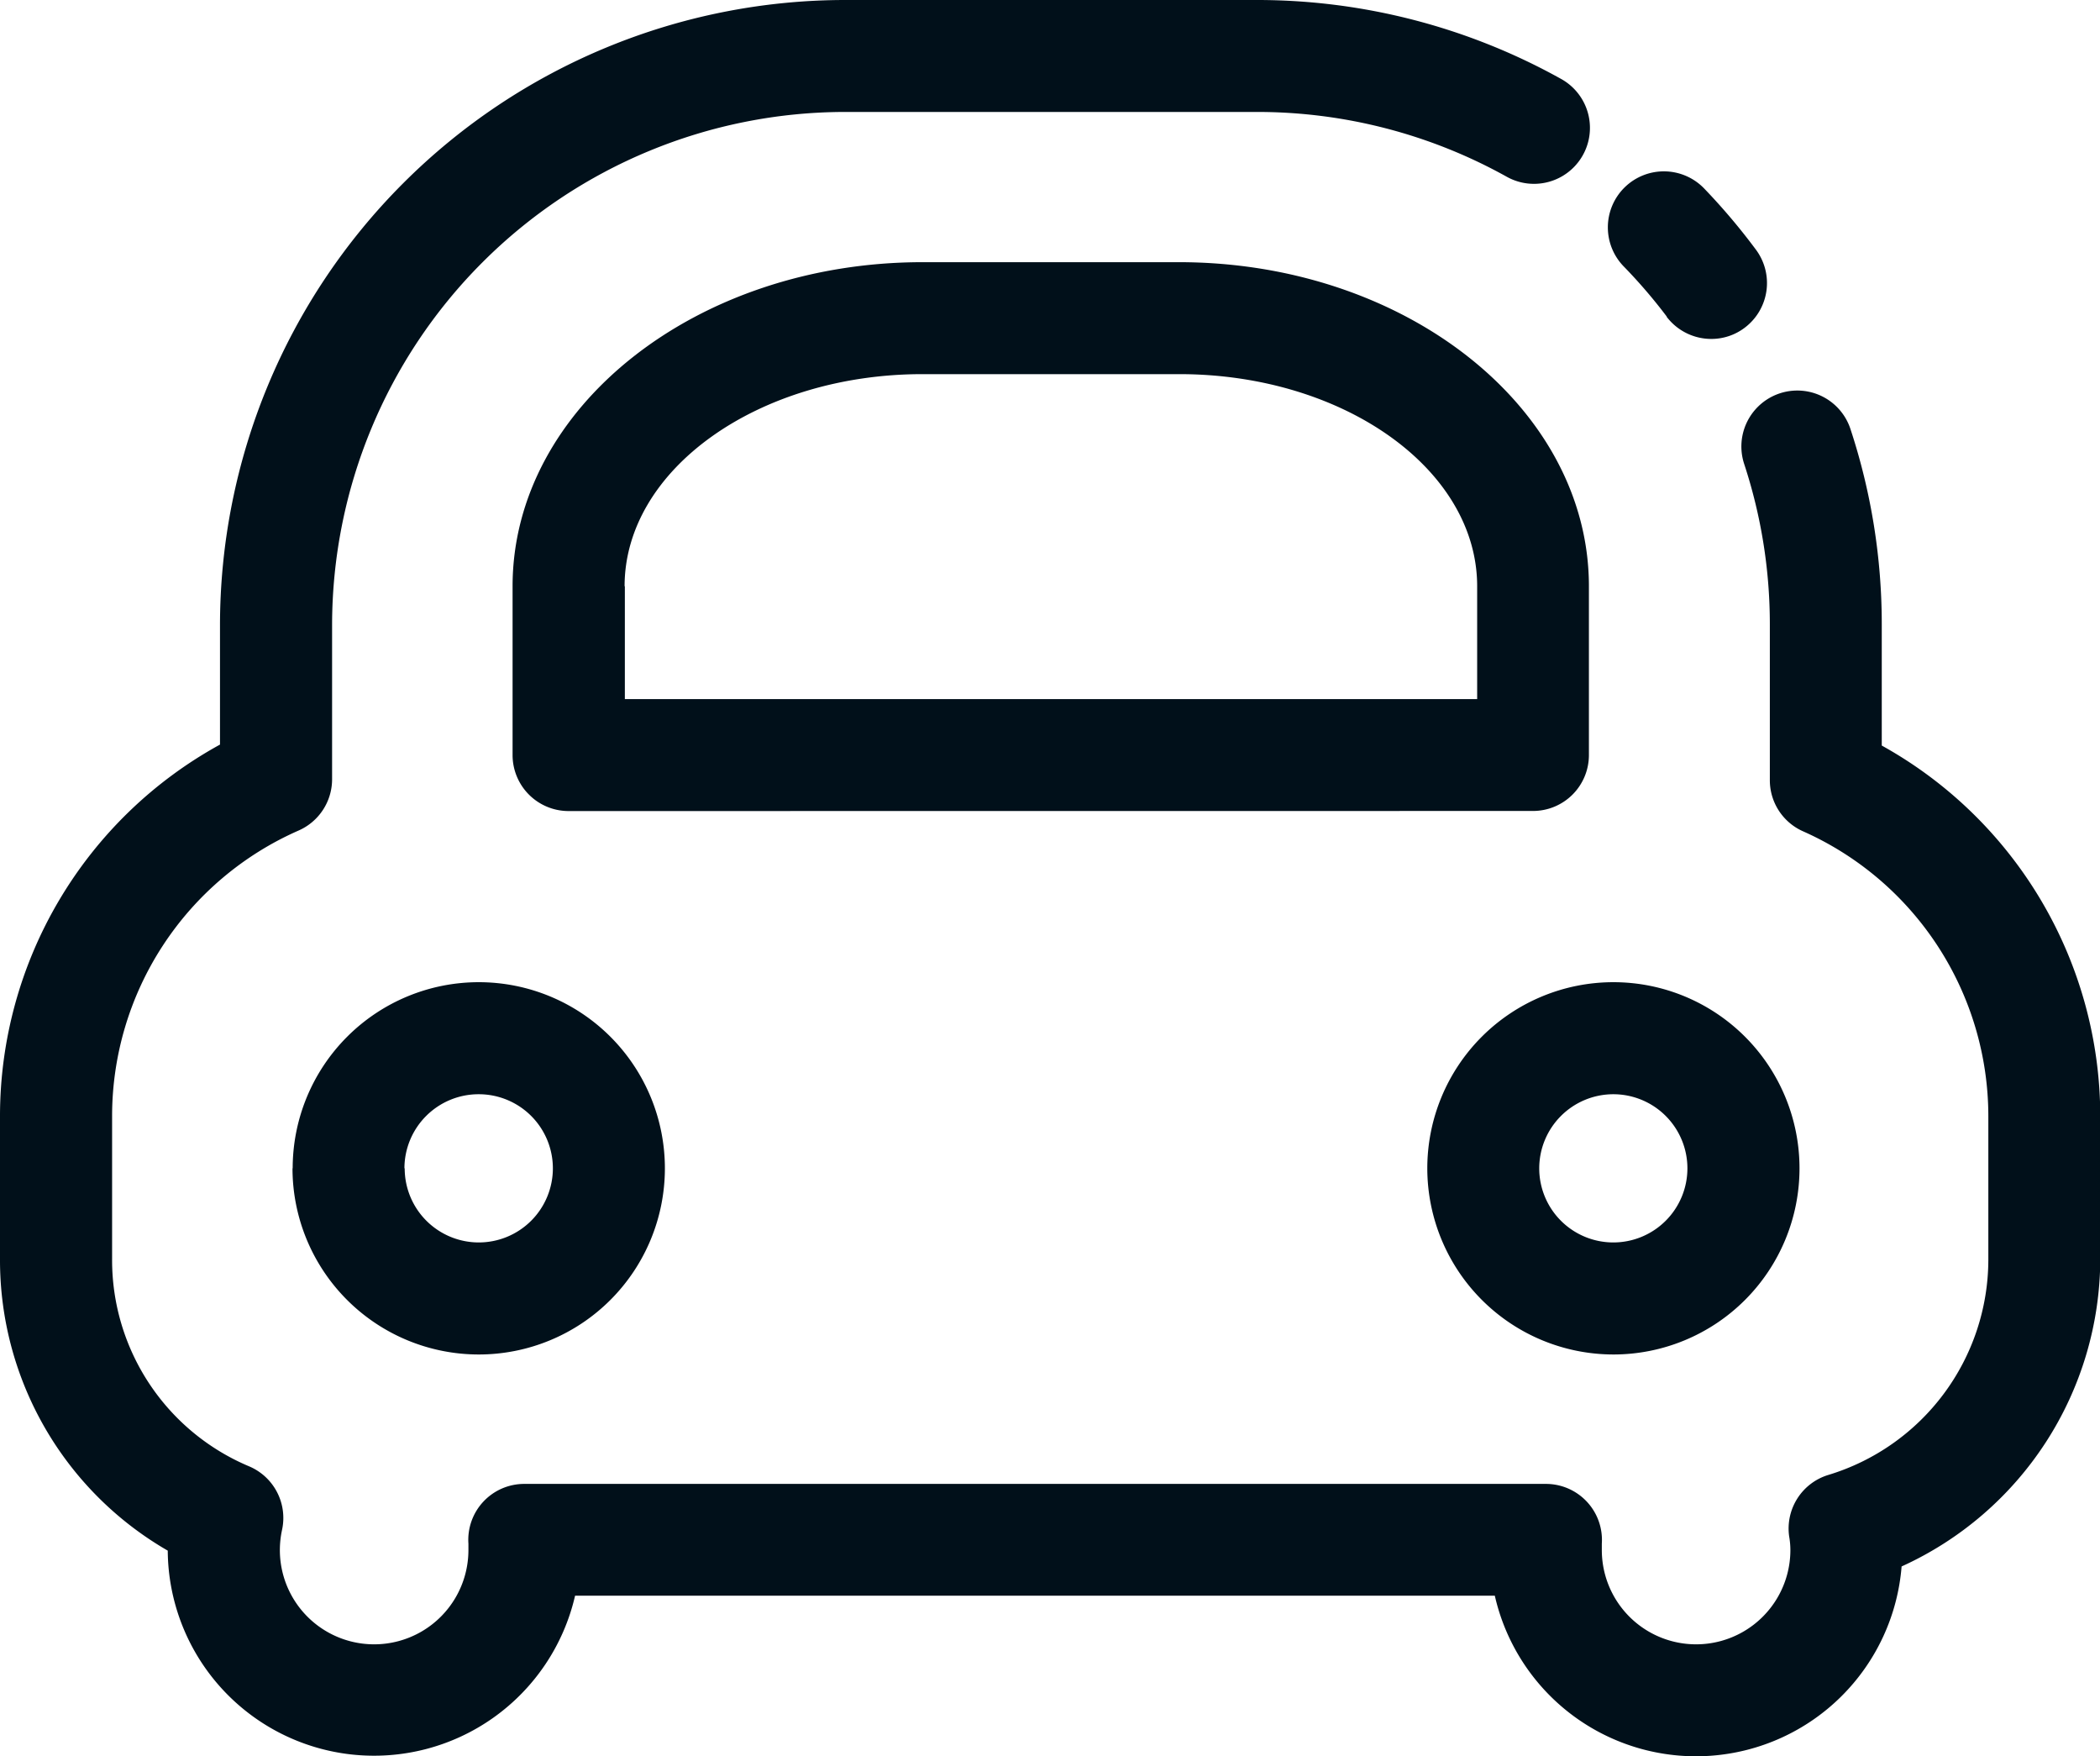 <svg xmlns="http://www.w3.org/2000/svg" width="23.922" height="20" viewBox="0 0 23.922 20">
  <path id="打车" d="M17.026,18.173H6.551a2.35,2.35,0,0,1-4.64-.513A3.819,3.819,0,0,1,0,14.347V12.71A4.827,4.827,0,0,1,2.506,8.48V7.117A7.125,7.125,0,0,1,9.624,0h4.694a7.117,7.117,0,0,1,3.467.9.637.637,0,0,1-.621,1.113,5.841,5.841,0,0,0-2.844-.738H9.625A5.848,5.848,0,0,0,3.783,7.117V8.875a.638.638,0,0,1-.382.584A3.552,3.552,0,0,0,1.277,12.71v1.636A2.547,2.547,0,0,0,2.838,16.7a.638.638,0,0,1,.375.723,1.1,1.1,0,0,0-.025.23,1.074,1.074,0,0,0,2.148,0c0-.018,0-.034,0-.052v-.02a.637.637,0,0,1,.635-.681H17.612a.638.638,0,0,1,.635.681v.02c0,.017,0,.034,0,.052a1.074,1.074,0,0,0,2.148,0,.923.923,0,0,0-.014-.156.638.638,0,0,1,.449-.7,2.567,2.567,0,0,0,1.82-2.444V12.712a3.553,3.553,0,0,0-2.11-3.244.636.636,0,0,1-.379-.583V7.117a5.844,5.844,0,0,0-.292-1.832.637.637,0,1,1,1.21-.4,7.1,7.1,0,0,1,.357,2.232V8.491a4.831,4.831,0,0,1,2.489,4.221v1.636a3.856,3.856,0,0,1-2.263,3.492,2.35,2.35,0,0,1-4.634.333Zm-.767-4.867a2.12,2.12,0,1,1,2.12,2.12A2.122,2.122,0,0,1,16.259,13.306Zm1.275,0a.844.844,0,1,0,.844-.844A.845.845,0,0,0,17.534,13.306Zm-14.2,0a2.12,2.12,0,1,1,2.12,2.12A2.122,2.122,0,0,1,3.332,13.306Zm1.276,0a.844.844,0,1,0,.844-.844A.845.845,0,0,0,4.607,13.306Zm1.87-4.069A.638.638,0,0,1,5.839,8.6V6.677c0-2.036,2.094-3.691,4.67-3.691H13.43c2.575,0,4.67,1.656,4.67,3.691V8.6a.637.637,0,0,1-.638.636Zm.638-2.56V7.962h9.709V6.677c0-1.333-1.523-2.416-3.394-2.416H10.509C8.638,4.261,7.115,5.346,7.115,6.677Zm11.87-3.07a6,6,0,0,0-.483-.564.638.638,0,1,1,.915-.889A7.166,7.166,0,0,1,20,2.84a.637.637,0,0,1-.126.893.628.628,0,0,1-.383.127h0A.638.638,0,0,1,18.985,3.607Z" fill="#01101a"/>
</svg>
